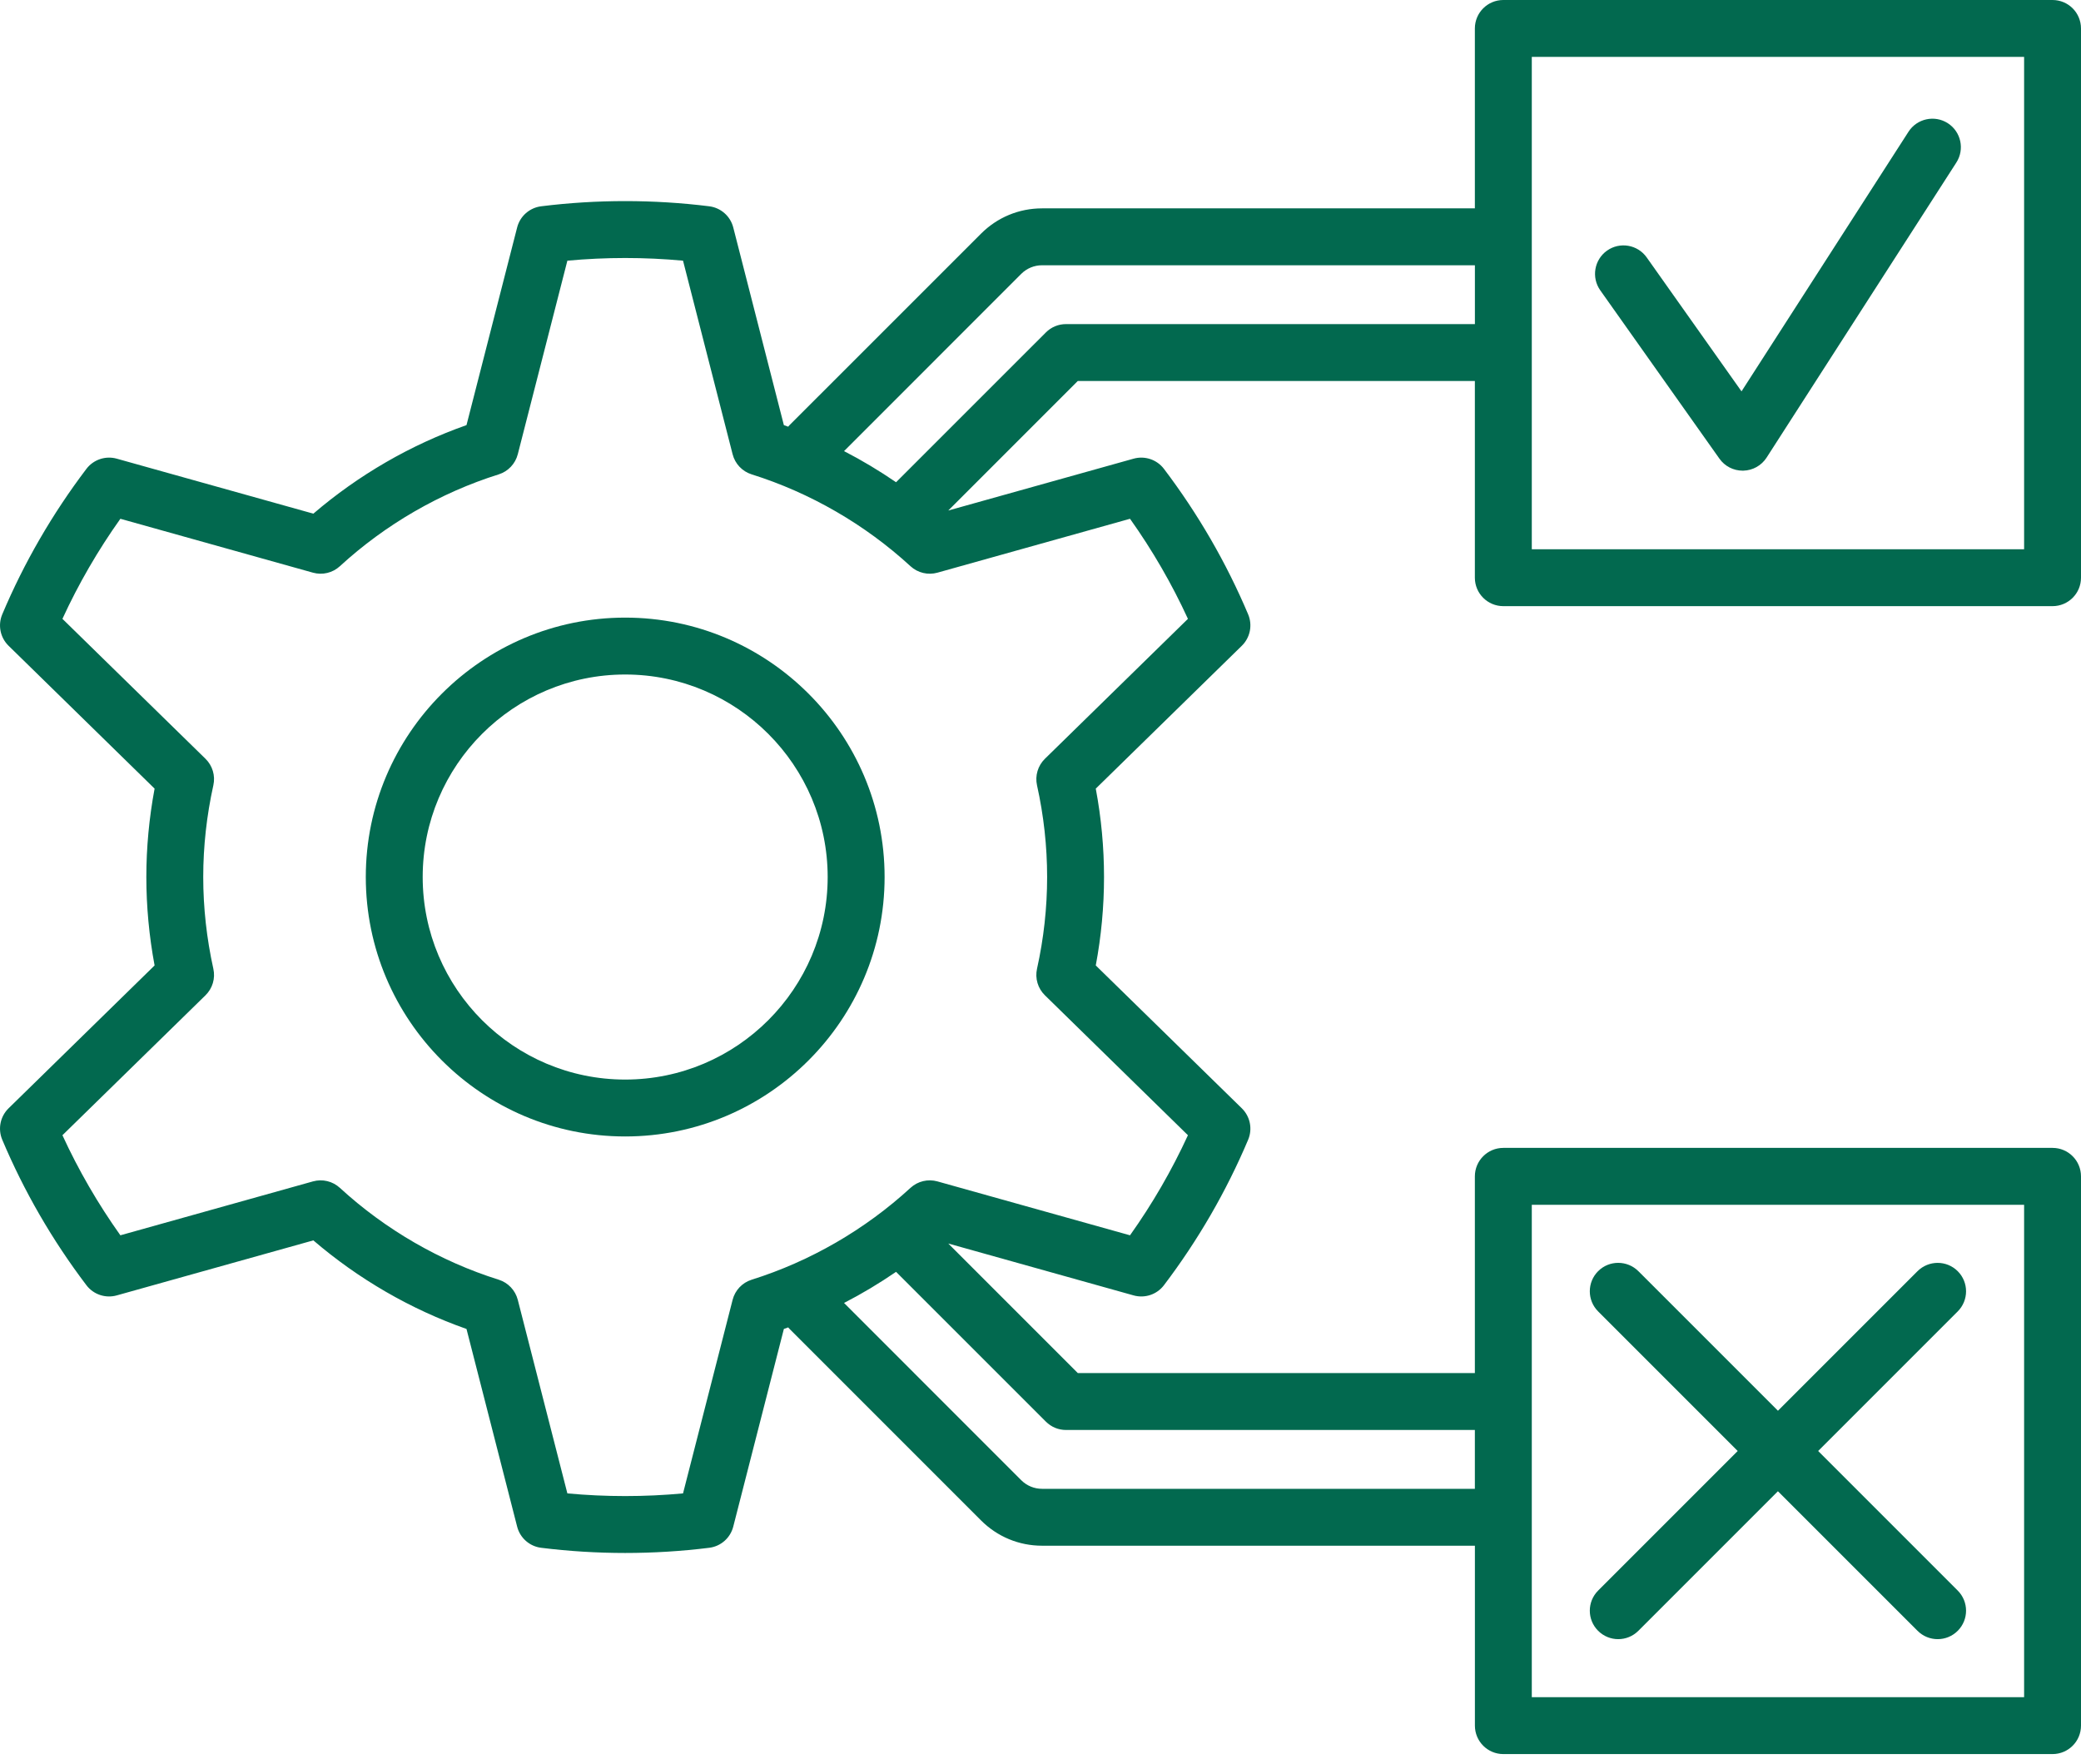 <svg width="59" height="50" viewBox="0 0 59 50" fill="none" xmlns="http://www.w3.org/2000/svg">
<path d="M25.08 24.863C25.08 20.808 21.781 17.509 17.725 17.509C13.67 17.509 10.371 20.808 10.371 24.863C10.371 28.919 13.67 32.218 17.725 32.218C21.781 32.218 25.08 28.919 25.08 24.863ZM17.725 30.605C14.559 30.605 11.984 28.029 11.984 24.863C11.984 21.698 14.559 19.122 17.725 19.122C20.891 19.122 23.466 21.698 23.466 24.863C23.466 28.029 20.891 30.605 17.725 30.605Z" fill="#02694F"/>
<path d="M58.193 0H42.622C42.176 0 41.815 0.361 41.815 0.807V5.907H29.544C28.89 5.907 28.276 6.162 27.814 6.624L22.387 12.05C22.372 12.065 22.36 12.081 22.346 12.096C22.305 12.081 22.265 12.066 22.224 12.052L20.789 6.448C20.707 6.127 20.436 5.889 20.107 5.848C18.531 5.652 16.92 5.652 15.344 5.848C15.015 5.889 14.744 6.127 14.662 6.448L13.226 12.052C11.647 12.607 10.161 13.467 8.884 14.562L3.31 13.003C2.991 12.914 2.65 13.029 2.45 13.292C1.484 14.566 0.681 15.953 0.064 17.416C-0.065 17.722 0.006 18.075 0.243 18.307L4.383 22.357C4.228 23.187 4.149 24.029 4.149 24.863C4.149 25.698 4.228 26.54 4.383 27.37L0.243 31.42C0.006 31.652 -0.065 32.005 0.064 32.311C0.681 33.774 1.484 35.162 2.45 36.435C2.65 36.699 2.992 36.813 3.31 36.724L8.884 35.164C10.161 36.26 11.647 37.12 13.226 37.675L14.662 43.279C14.744 43.6 15.015 43.839 15.344 43.879C16.132 43.977 16.933 44.026 17.725 44.026C18.517 44.026 19.319 43.977 20.107 43.879C20.436 43.839 20.707 43.6 20.789 43.279L22.224 37.675C22.265 37.661 22.305 37.646 22.346 37.631C22.36 37.646 22.372 37.662 22.387 37.676L27.814 43.103C28.276 43.565 28.89 43.82 29.544 43.82H41.816V48.92C41.816 49.366 42.177 49.727 42.622 49.727H58.193C58.639 49.727 59 49.366 59 48.92V33.349C59 32.904 58.639 32.542 58.193 32.542H42.622C42.176 32.542 41.815 32.904 41.815 33.349V38.926H30.558L26.885 35.253L32.14 36.724C32.459 36.813 32.8 36.699 33 36.435C33.966 35.162 34.769 33.774 35.387 32.311C35.516 32.005 35.445 31.652 35.208 31.42L31.067 27.37C31.223 26.54 31.301 25.699 31.301 24.863C31.301 24.028 31.223 23.187 31.067 22.357L35.208 18.307C35.445 18.075 35.516 17.722 35.387 17.416C34.769 15.953 33.966 14.566 33 13.292C32.8 13.029 32.459 12.914 32.14 13.003L26.885 14.473L30.557 10.801H41.815V16.378C41.815 16.823 42.176 17.184 42.622 17.184H58.193C58.639 17.184 59 16.823 59 16.378V0.807C59 0.361 58.639 0 58.193 0ZM57.387 15.571H43.429V1.613H57.387V15.571ZM26.578 16.235L32.038 14.707C32.674 15.601 33.224 16.552 33.68 17.544L29.625 21.511C29.426 21.706 29.341 21.99 29.401 22.262C29.592 23.121 29.688 23.997 29.688 24.863C29.688 25.731 29.592 26.606 29.401 27.465C29.341 27.737 29.425 28.021 29.625 28.216L33.68 32.183C33.224 33.175 32.674 34.126 32.038 35.02L26.578 33.492C26.309 33.417 26.02 33.486 25.814 33.675C24.526 34.859 22.968 35.759 21.311 36.279C21.044 36.363 20.84 36.578 20.771 36.849L19.365 42.337C18.274 42.438 17.177 42.438 16.086 42.337L14.68 36.849C14.61 36.578 14.406 36.363 14.14 36.279C12.482 35.759 10.925 34.859 9.636 33.675C9.43 33.486 9.142 33.417 8.873 33.492L3.413 35.02C2.777 34.126 2.226 33.175 1.77 32.183L5.826 28.216C6.025 28.021 6.11 27.737 6.049 27.465C5.859 26.606 5.762 25.73 5.762 24.863C5.762 23.997 5.859 23.121 6.049 22.262C6.11 21.99 6.025 21.706 5.826 21.511L1.77 17.544C2.226 16.552 2.777 15.601 3.413 14.707L8.873 16.235C9.142 16.31 9.43 16.241 9.636 16.052C10.925 14.868 12.482 13.968 14.14 13.448C14.406 13.364 14.61 13.149 14.68 12.878L16.086 7.39C17.177 7.289 18.274 7.289 19.365 7.39L20.771 12.878C20.84 13.149 21.044 13.364 21.311 13.448C22.968 13.968 24.526 14.868 25.814 16.052C26.02 16.241 26.309 16.31 26.578 16.235ZM57.387 34.156V48.114H43.429V34.156H57.387ZM41.815 42.207H29.544C29.321 42.207 29.112 42.12 28.954 41.963L23.93 36.938C24.439 36.676 24.932 36.38 25.405 36.056L29.653 40.303C29.804 40.455 30.009 40.539 30.223 40.539H41.815V42.207ZM25.405 13.671C24.932 13.347 24.439 13.051 23.93 12.789L28.954 7.764C29.112 7.607 29.321 7.52 29.544 7.52H41.816V9.188H30.223C30.009 9.188 29.804 9.272 29.653 9.424L25.405 13.671Z" fill="#02694F"/>
<path d="M48.749 13.003C48.9 13.217 49.146 13.343 49.407 13.343C49.413 13.343 49.419 13.343 49.425 13.343C49.693 13.337 49.941 13.198 50.086 12.973L55.466 4.608C55.707 4.233 55.598 3.734 55.224 3.493C54.849 3.252 54.35 3.361 54.109 3.735L49.375 11.095L46.687 7.298C46.429 6.934 45.926 6.848 45.562 7.105C45.199 7.363 45.113 7.866 45.37 8.23L48.749 13.003Z" fill="#02694F"/>
<path d="M45.31 46.232C45.468 46.39 45.674 46.469 45.88 46.469C46.087 46.469 46.293 46.39 46.451 46.232L50.407 42.276L54.364 46.232C54.522 46.39 54.728 46.469 54.935 46.469C55.141 46.469 55.347 46.39 55.505 46.232C55.82 45.917 55.82 45.407 55.505 45.092L51.548 41.135L55.505 37.178C55.82 36.863 55.82 36.352 55.505 36.038C55.19 35.723 54.679 35.723 54.364 36.038L50.408 39.994L46.451 36.037C46.136 35.723 45.625 35.722 45.31 36.037C44.995 36.352 44.995 36.863 45.31 37.178L49.267 41.135L45.31 45.092C44.995 45.407 44.995 45.917 45.31 46.232Z" fill="#02694F"/>
</svg>
